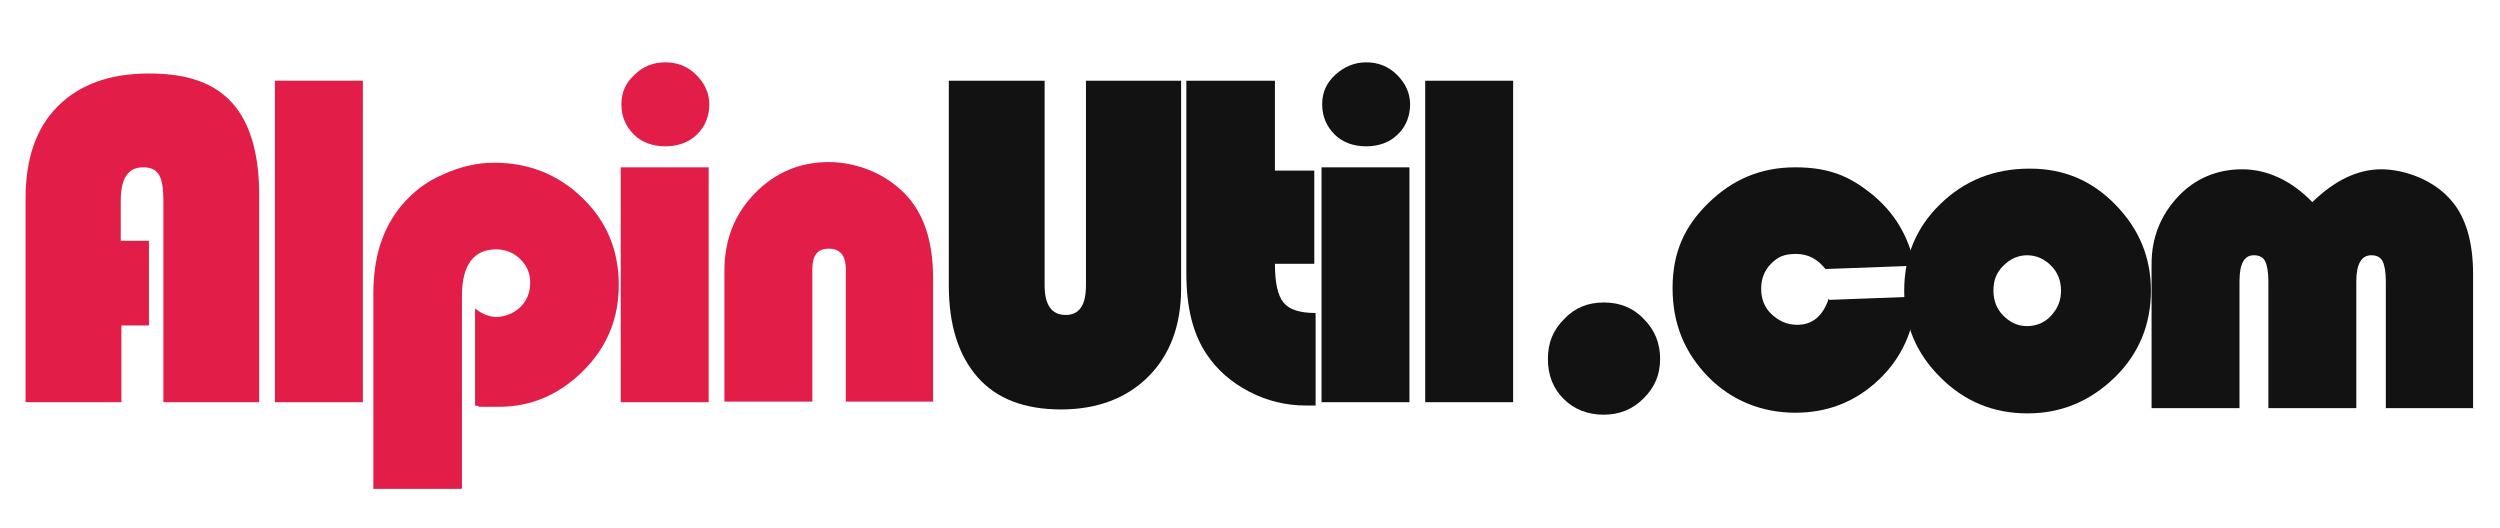 <?xml version="1.0" encoding="UTF-8"?> <svg xmlns="http://www.w3.org/2000/svg" version="1.1" viewBox="0 0 381 80.5"><defs><style> .cls-1 { fill: #e11d48; } .cls-2 { fill: #121212; } </style></defs><g><g id="Layer_1"><g><path class="cls-2" d="M244.5,46.1c2.3,0,4.4.8,6,2.5,1.7,1.7,2.5,3.7,2.5,6.1s-.8,4.3-2.5,6-3.7,2.5-6.1,2.5-4.5-.8-6.1-2.4-2.4-3.6-2.4-6.1.8-4.4,2.5-6.1c1.6-1.7,3.6-2.5,6-2.5Z"></path><path class="cls-2" d="M278.8,45.7l13.3-.5c-.4,5.2-2.3,9.4-5.8,12.7s-7.7,5-12.7,5-9.7-1.8-13.3-5.5c-3.6-3.7-5.4-8.1-5.4-13.5s1.8-9.4,5.5-13,8-5.4,13.2-5.4,8.4,1.4,11.8,4.2c3.4,2.8,5.5,6.4,6.4,10.8l-13.6.5c-1.2-1.5-2.6-2.3-4.5-2.3s-2.8.5-3.8,1.5c-1,1-1.5,2.3-1.5,3.8s.5,2.9,1.6,3.9,2.3,1.6,3.9,1.6c2.3,0,3.9-1.3,4.8-4h0Z"></path><path class="cls-2" d="M309.4,25.7c5.1,0,9.4,1.8,13,5.5,3.6,3.7,5.4,8,5.4,13.1s-1.8,9.6-5.5,13.2c-3.7,3.6-8.1,5.5-13.3,5.5s-9.6-1.8-13.3-5.5c-3.7-3.7-5.5-8-5.5-13.2s1.8-9.6,5.5-13.2c3.7-3.6,8.2-5.4,13.6-5.4ZM309,38.9c-1.4,0-2.6.5-3.7,1.6s-1.5,2.3-1.5,3.8.5,2.8,1.5,3.8c1,1,2.2,1.6,3.6,1.6s2.7-.5,3.7-1.6,1.5-2.3,1.5-3.8-.5-2.8-1.5-3.8c-1-1-2.2-1.6-3.7-1.6h0Z"></path><path class="cls-2" d="M377,62.2h-13.4v-19.3c0-1.5-.2-2.5-.5-3.1s-.9-.9-1.7-.9c-1.5,0-2.3,1.3-2.3,4v19.3h-13.4v-19.3c0-1.5-.2-2.5-.5-3.1s-.9-.9-1.7-.9c-1.5,0-2.2,1.3-2.2,4v19.3h-13.4v-22c0-4,1.4-7.4,4-10.2s6-4.2,9.8-4.2,7.5,1.7,10.7,5c3.5-3.4,7-5,10.5-5s8.1,1.6,10.8,4.9c2.1,2.5,3.2,6.2,3.2,11.1v20.5h0Z"></path></g><path class="cls-1" d="M22.7,36.7v12.9h-4.2v11.7H3.9v-31.1c0-6,1.6-10.7,4.9-14,3.3-3.3,7.9-5,13.9-5s10,1.5,12.7,4.5,4.1,7.7,4.1,14v31.6h-14.6v-30.7c0-1.9-.2-3.2-.7-4s-1.3-1.1-2.4-1.1c-2.3,0-3.4,1.7-3.4,5.1v6.1h4.2Z"></path><path class="cls-1" d="M55.3,12.3v49h-13.4V12.3h13.4Z"></path><path class="cls-1" d="M70.3,74.5h-13.4v-29.8c0-5.5,1.4-9.9,4.3-13.4,1.7-2,3.7-3.6,6.3-4.7,2.6-1.2,5.2-1.8,7.8-1.8,5.3,0,9.8,1.8,13.5,5.4,3.7,3.6,5.5,8,5.5,13.2s-1.8,9.5-5.4,13.1-7.9,5.5-12.9,5.5-2,0-3.6-.2v-14.8c1.1.9,2.2,1.3,3.3,1.3s2.6-.5,3.6-1.5c1-1,1.5-2.2,1.5-3.7s-.5-2.6-1.5-3.6c-1-1-2.3-1.5-3.7-1.5-3.4,0-5.2,2.4-5.2,7.1v29.3h0Z"></path><path class="cls-1" d="M108,25.5v35.8h-13.4V25.5h13.4ZM101.4,9.5c1.8,0,3.4.6,4.7,1.9s2,2.8,2,4.5-.6,3.4-1.9,4.6c-1.2,1.2-2.9,1.8-4.8,1.8s-3.6-.6-4.8-1.8c-1.2-1.2-1.9-2.7-1.9-4.6s.7-3.3,2-4.5c1.3-1.3,2.9-1.9,4.7-1.9h0Z"></path><path class="cls-1" d="M142.3,61.2h-13.4v-20.2c0-2.1-.9-3.1-2.6-3.1s-2.5,1-2.5,3.1v20.2h-13.4v-19.9c0-4.7,1.5-8.6,4.6-11.8,3.1-3.2,6.9-4.8,11.3-4.8s9.2,1.9,12.3,5.6c2.4,2.9,3.6,6.9,3.6,12.1v18.9h0Z"></path><path class="cls-2" d="M180,12.3v31.7c0,5.6-1.7,10.1-5,13.4s-7.8,5-13.3,5-9.8-1.6-12.7-4.9-4.4-7.9-4.4-14V12.3h14.6v31.2c0,3,1.1,4.5,3.2,4.5s3.1-1.5,3.1-4.5V12.3h14.6Z"></path><path class="cls-2" d="M194.3,12.3v13.7h6v14.2h-6c0,2.8.4,4.8,1.3,5.9.9,1.1,2.5,1.6,4.9,1.6v14.1c-.7,0-1.2,0-1.5,0-3,0-5.9-.7-8.6-2.1s-4.9-3.3-6.5-5.7c-2.1-3.1-3.1-7.2-3.1-12.3V12.3h13.4Z"></path><path class="cls-2" d="M214.8,25.5v35.8h-13.4V25.5h13.4ZM208.2,9.5c1.8,0,3.4.6,4.7,1.9s2,2.8,2,4.5-.6,3.4-1.9,4.6c-1.2,1.2-2.9,1.8-4.8,1.8s-3.6-.6-4.8-1.8c-1.2-1.2-1.9-2.7-1.9-4.6s.7-3.3,2-4.5,2.9-1.9,4.7-1.9h0Z"></path><path class="cls-2" d="M230.6,12.3v49h-13.4V12.3h13.4Z"></path></g></g></svg> 